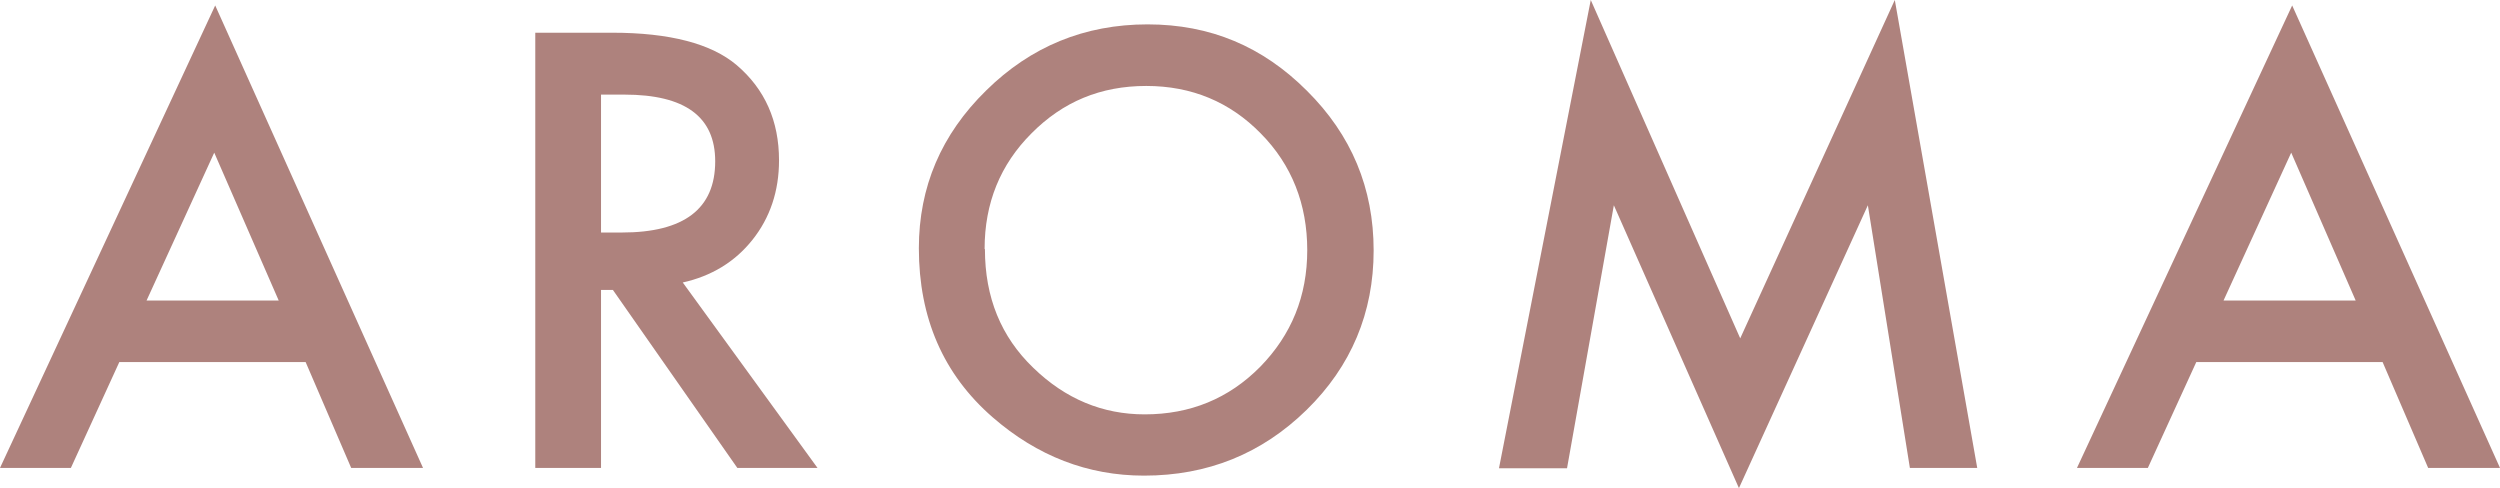 <?xml version="1.0" encoding="UTF-8"?>
<svg id="_レイヤー_2" data-name="レイヤー 2" xmlns="http://www.w3.org/2000/svg" viewBox="0 0 77.95 15.21">
  <defs>
    <style>
      .cls-1 {
        fill: #ae827d;
      }
    </style>
  </defs>
  <g id="layout">
    <g>
      <path class="cls-1" d="M9.53,11.29H3.72l-1.51,3.3H0L6.71.17l6.48,14.42h-2.24l-1.42-3.3ZM8.69,9.37l-2.01-4.61-2.11,4.61h4.12Z"/>
      <path class="cls-1" d="M21.29,8.81l4.2,5.78h-2.5l-3.88-5.55h-.37v5.55h-2.05V1.02h2.4c1.79,0,3.09.34,3.88,1.01.88.75,1.32,1.74,1.32,2.97,0,.96-.28,1.79-.83,2.48s-1.28,1.13-2.18,1.33ZM18.74,7.25h.65c1.94,0,2.91-.74,2.91-2.22,0-1.39-.94-2.08-2.83-2.08h-.73v4.31Z"/>
      <path class="cls-1" d="M28.65,7.74c0-1.91.7-3.55,2.1-4.92,1.39-1.37,3.07-2.06,5.03-2.06s3.59.69,4.97,2.07c1.39,1.38,2.08,3.04,2.08,4.98s-.7,3.61-2.09,4.97c-1.4,1.37-3.09,2.05-5.07,2.05-1.75,0-3.33-.61-4.72-1.82-1.54-1.34-2.3-3.1-2.3-5.27ZM30.71,7.77c0,1.5.5,2.73,1.51,3.7,1,.97,2.16,1.45,3.47,1.45,1.42,0,2.62-.49,3.6-1.48.98-1,1.47-2.21,1.47-3.64s-.48-2.66-1.45-3.64c-.96-.98-2.15-1.48-3.57-1.48s-2.6.49-3.58,1.48c-.97.97-1.46,2.17-1.46,3.6Z"/>
      <path class="cls-1" d="M46.74,14.59l2.86-14.59,4.66,10.55L59.08,0l2.57,14.59h-2.1l-1.31-8.19-4.02,8.82-3.9-8.82-1.46,8.2h-2.12Z"/>
      <path class="cls-1" d="M74.29,11.29h-5.81l-1.51,3.3h-2.21L71.47.17l6.48,14.42h-2.24l-1.42-3.3ZM73.45,9.37l-2.01-4.61-2.11,4.61h4.12Z"/>
    </g>
  </g>
</svg>